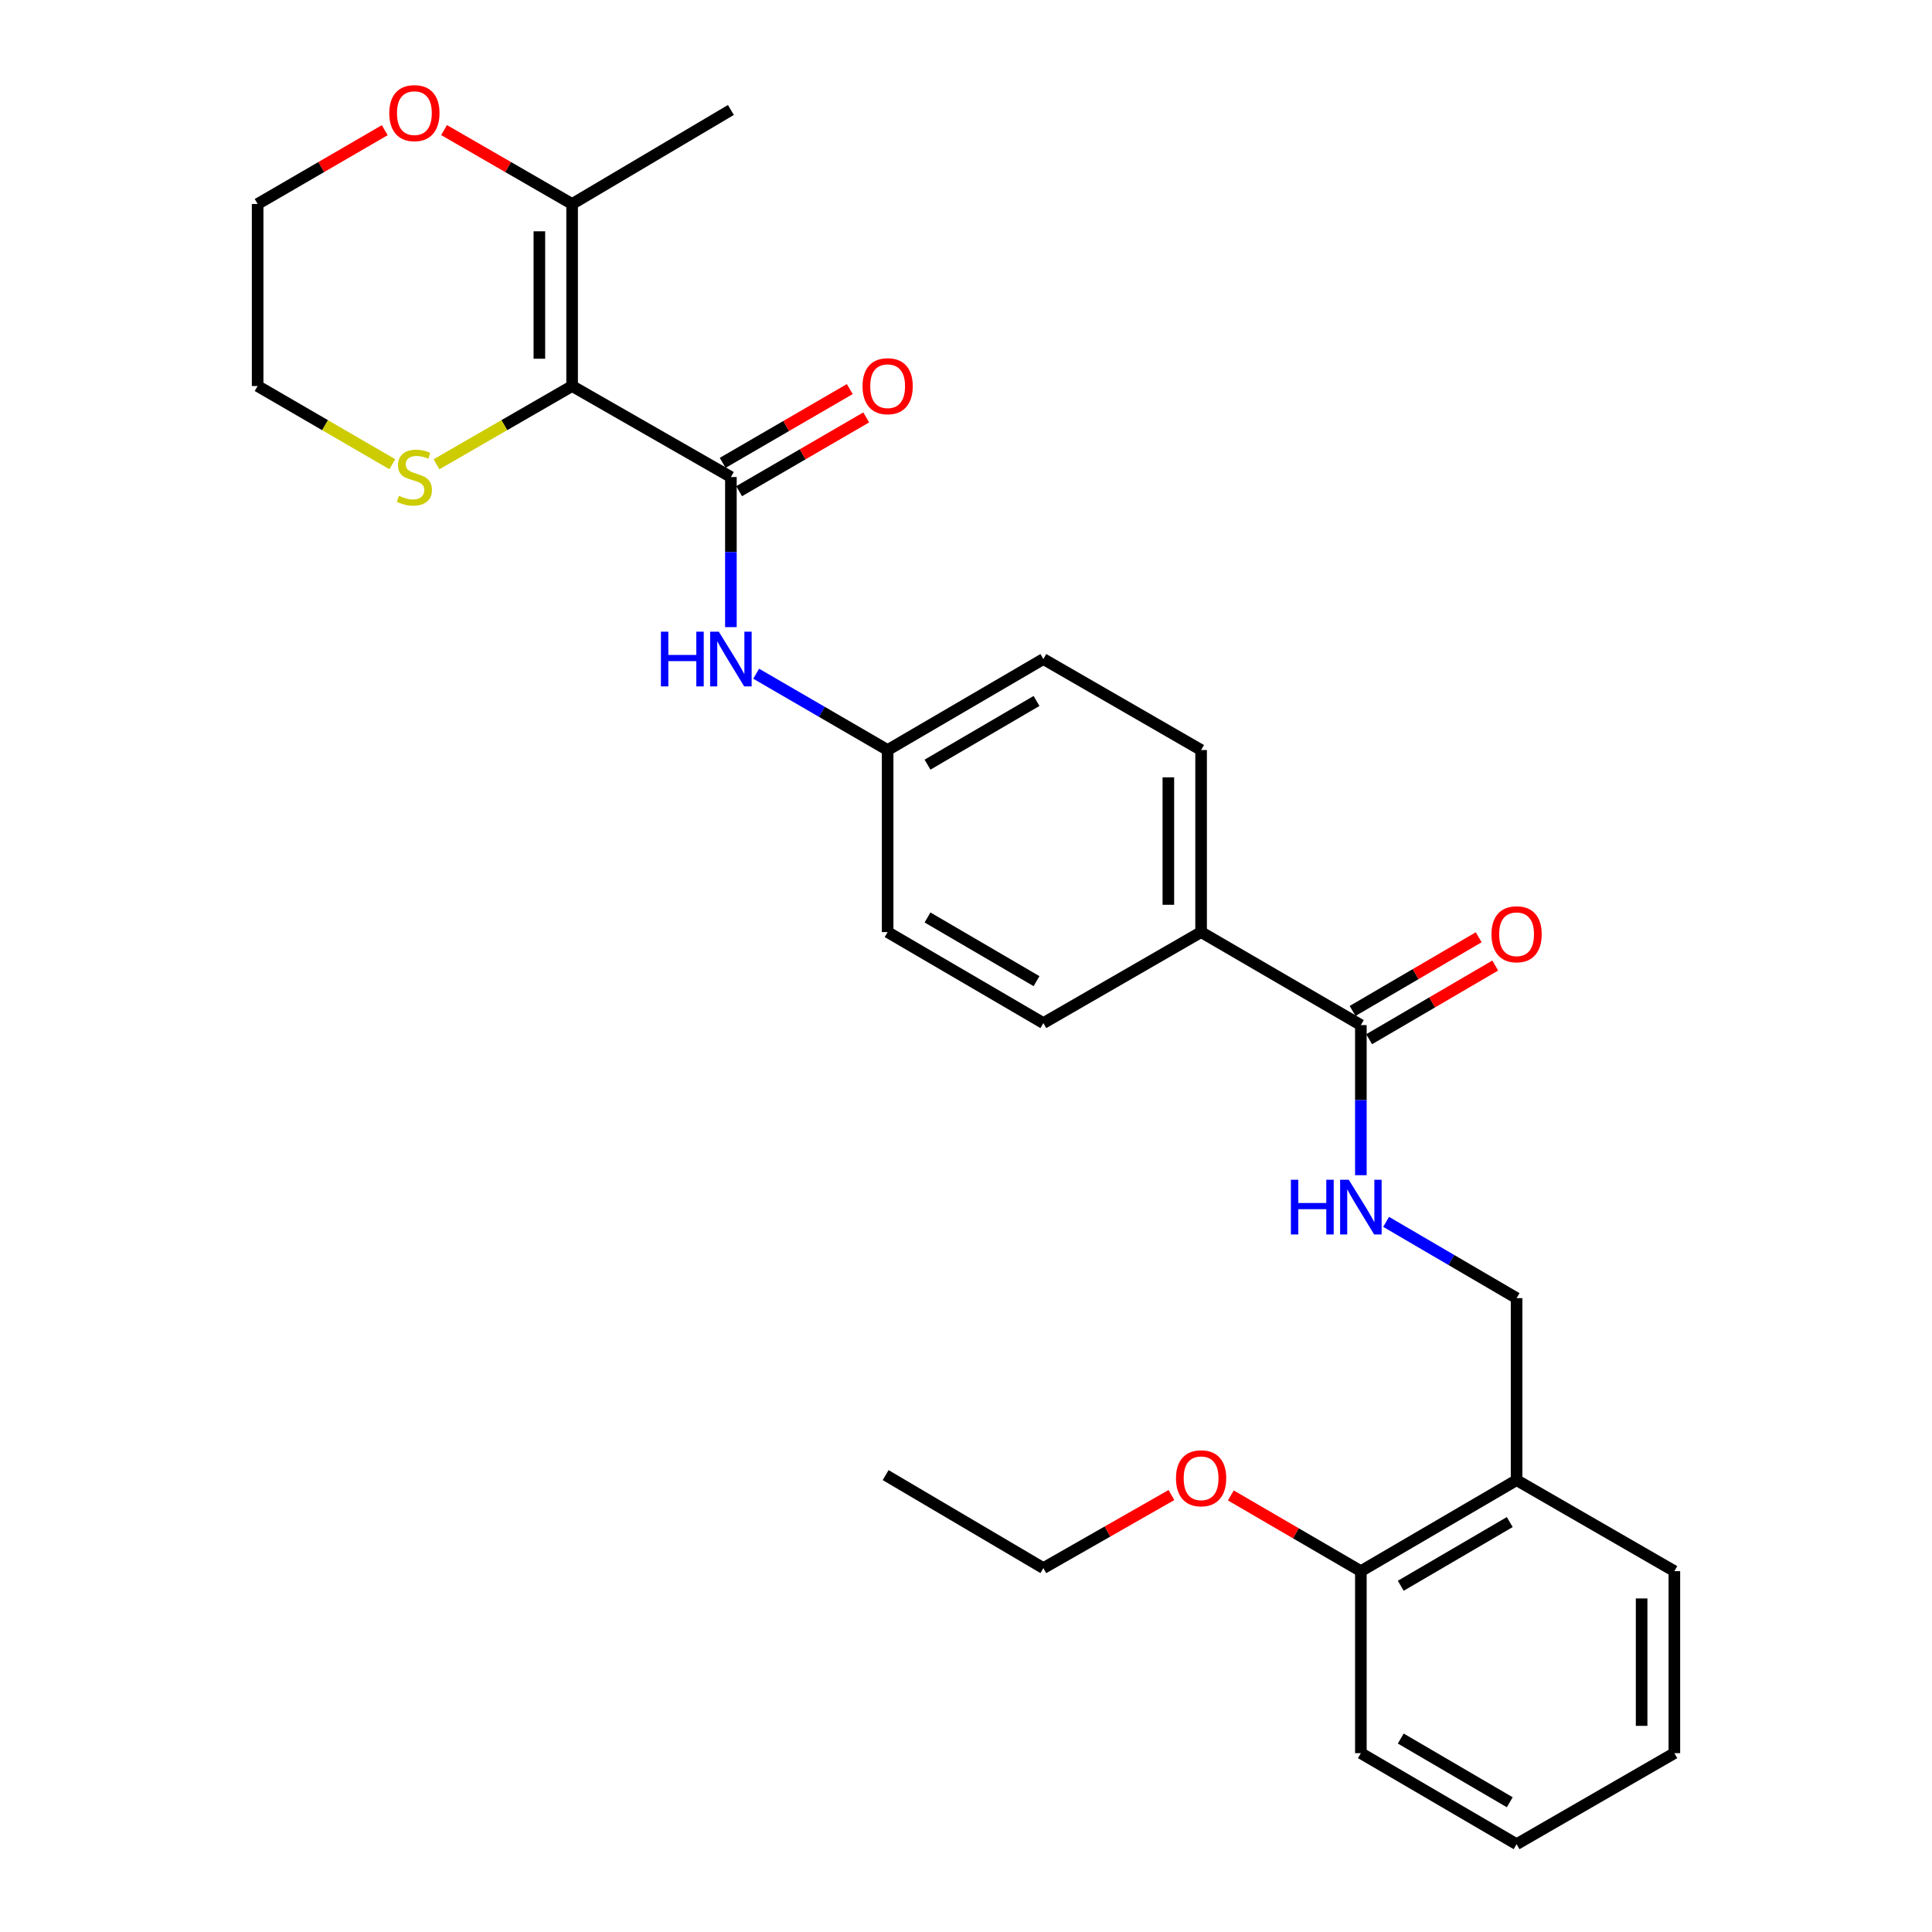 <?xml version='1.0' encoding='iso-8859-1'?>
<svg version='1.1' baseProfile='full'
              xmlns='http://www.w3.org/2000/svg'
                      xmlns:rdkit='http://www.rdkit.org/xml'
                      xmlns:xlink='http://www.w3.org/1999/xlink'
                  xml:space='preserve'
width='1000px' height='1000px' viewBox='0 0 1000 1000'>
<!-- END OF HEADER -->
<rect style='opacity:1.0;fill:#FFFFFF;stroke:none' width='1000' height='1000' x='0' y='0'> </rect>
<path class='bond-0' d='M 296.127,199.813 L 378.311,246.909' style='fill:none;fill-rule:evenodd;stroke:#000000;stroke-width:6px;stroke-linecap:butt;stroke-linejoin:miter;stroke-opacity:1' />
<path class='bond-1' d='M 296.127,199.813 L 296.127,105.585' style='fill:none;fill-rule:evenodd;stroke:#000000;stroke-width:6px;stroke-linecap:butt;stroke-linejoin:miter;stroke-opacity:1' />
<path class='bond-1' d='M 279.176,185.679 L 279.176,119.719' style='fill:none;fill-rule:evenodd;stroke:#000000;stroke-width:6px;stroke-linecap:butt;stroke-linejoin:miter;stroke-opacity:1' />
<path class='bond-4' d='M 296.127,199.813 L 261.026,220.062' style='fill:none;fill-rule:evenodd;stroke:#000000;stroke-width:6px;stroke-linecap:butt;stroke-linejoin:miter;stroke-opacity:1' />
<path class='bond-4' d='M 261.026,220.062 L 225.925,240.311' style='fill:none;fill-rule:evenodd;stroke:#CCCC00;stroke-width:6px;stroke-linecap:butt;stroke-linejoin:miter;stroke-opacity:1' />
<path class='bond-3' d='M 378.311,246.909 L 378.311,285.756' style='fill:none;fill-rule:evenodd;stroke:#000000;stroke-width:6px;stroke-linecap:butt;stroke-linejoin:miter;stroke-opacity:1' />
<path class='bond-3' d='M 378.311,285.756 L 378.311,324.603' style='fill:none;fill-rule:evenodd;stroke:#0000FF;stroke-width:6px;stroke-linecap:butt;stroke-linejoin:miter;stroke-opacity:1' />
<path class='bond-8' d='M 382.566,254.239 L 415.458,235.145' style='fill:none;fill-rule:evenodd;stroke:#000000;stroke-width:6px;stroke-linecap:butt;stroke-linejoin:miter;stroke-opacity:1' />
<path class='bond-8' d='M 415.458,235.145 L 448.35,216.051' style='fill:none;fill-rule:evenodd;stroke:#FF0000;stroke-width:6px;stroke-linecap:butt;stroke-linejoin:miter;stroke-opacity:1' />
<path class='bond-8' d='M 374.056,239.579 L 406.948,220.485' style='fill:none;fill-rule:evenodd;stroke:#000000;stroke-width:6px;stroke-linecap:butt;stroke-linejoin:miter;stroke-opacity:1' />
<path class='bond-8' d='M 406.948,220.485 L 439.84,201.391' style='fill:none;fill-rule:evenodd;stroke:#FF0000;stroke-width:6px;stroke-linecap:butt;stroke-linejoin:miter;stroke-opacity:1' />
<path class='bond-9' d='M 296.127,105.585 L 262.986,86.459' style='fill:none;fill-rule:evenodd;stroke:#000000;stroke-width:6px;stroke-linecap:butt;stroke-linejoin:miter;stroke-opacity:1' />
<path class='bond-9' d='M 262.986,86.459 L 229.846,67.333' style='fill:none;fill-rule:evenodd;stroke:#FF0000;stroke-width:6px;stroke-linecap:butt;stroke-linejoin:miter;stroke-opacity:1' />
<path class='bond-19' d='M 296.127,105.585 L 378.311,56.917' style='fill:none;fill-rule:evenodd;stroke:#000000;stroke-width:6px;stroke-linecap:butt;stroke-linejoin:miter;stroke-opacity:1' />
<path class='bond-2' d='M 704.382,530.583 L 621.689,482.452' style='fill:none;fill-rule:evenodd;stroke:#000000;stroke-width:6px;stroke-linecap:butt;stroke-linejoin:miter;stroke-opacity:1' />
<path class='bond-5' d='M 704.382,530.583 L 704.382,569.43' style='fill:none;fill-rule:evenodd;stroke:#000000;stroke-width:6px;stroke-linecap:butt;stroke-linejoin:miter;stroke-opacity:1' />
<path class='bond-5' d='M 704.382,569.43 L 704.382,608.277' style='fill:none;fill-rule:evenodd;stroke:#0000FF;stroke-width:6px;stroke-linecap:butt;stroke-linejoin:miter;stroke-opacity:1' />
<path class='bond-11' d='M 708.657,537.901 L 741.291,518.833' style='fill:none;fill-rule:evenodd;stroke:#000000;stroke-width:6px;stroke-linecap:butt;stroke-linejoin:miter;stroke-opacity:1' />
<path class='bond-11' d='M 741.291,518.833 L 773.925,499.765' style='fill:none;fill-rule:evenodd;stroke:#FF0000;stroke-width:6px;stroke-linecap:butt;stroke-linejoin:miter;stroke-opacity:1' />
<path class='bond-11' d='M 700.106,523.265 L 732.74,504.197' style='fill:none;fill-rule:evenodd;stroke:#000000;stroke-width:6px;stroke-linecap:butt;stroke-linejoin:miter;stroke-opacity:1' />
<path class='bond-11' d='M 732.74,504.197 L 765.374,485.129' style='fill:none;fill-rule:evenodd;stroke:#FF0000;stroke-width:6px;stroke-linecap:butt;stroke-linejoin:miter;stroke-opacity:1' />
<path class='bond-13' d='M 391.396,348.714 L 425.418,368.464' style='fill:none;fill-rule:evenodd;stroke:#0000FF;stroke-width:6px;stroke-linecap:butt;stroke-linejoin:miter;stroke-opacity:1' />
<path class='bond-13' d='M 425.418,368.464 L 459.44,388.214' style='fill:none;fill-rule:evenodd;stroke:#000000;stroke-width:6px;stroke-linecap:butt;stroke-linejoin:miter;stroke-opacity:1' />
<path class='bond-20' d='M 203.064,240.277 L 168.207,220.045' style='fill:none;fill-rule:evenodd;stroke:#CCCC00;stroke-width:6px;stroke-linecap:butt;stroke-linejoin:miter;stroke-opacity:1' />
<path class='bond-20' d='M 168.207,220.045 L 133.351,199.813' style='fill:none;fill-rule:evenodd;stroke:#000000;stroke-width:6px;stroke-linecap:butt;stroke-linejoin:miter;stroke-opacity:1' />
<path class='bond-10' d='M 717.456,632.436 L 751.22,652.176' style='fill:none;fill-rule:evenodd;stroke:#0000FF;stroke-width:6px;stroke-linecap:butt;stroke-linejoin:miter;stroke-opacity:1' />
<path class='bond-10' d='M 751.22,652.176 L 784.983,671.916' style='fill:none;fill-rule:evenodd;stroke:#000000;stroke-width:6px;stroke-linecap:butt;stroke-linejoin:miter;stroke-opacity:1' />
<path class='bond-6' d='M 784.983,766.117 L 784.983,671.916' style='fill:none;fill-rule:evenodd;stroke:#000000;stroke-width:6px;stroke-linecap:butt;stroke-linejoin:miter;stroke-opacity:1' />
<path class='bond-12' d='M 784.983,766.117 L 704.382,813.222' style='fill:none;fill-rule:evenodd;stroke:#000000;stroke-width:6px;stroke-linecap:butt;stroke-linejoin:miter;stroke-opacity:1' />
<path class='bond-12' d='M 781.446,787.817 L 725.025,820.791' style='fill:none;fill-rule:evenodd;stroke:#000000;stroke-width:6px;stroke-linecap:butt;stroke-linejoin:miter;stroke-opacity:1' />
<path class='bond-21' d='M 784.983,766.117 L 866.649,813.222' style='fill:none;fill-rule:evenodd;stroke:#000000;stroke-width:6px;stroke-linecap:butt;stroke-linejoin:miter;stroke-opacity:1' />
<path class='bond-7' d='M 621.689,482.452 L 621.689,388.214' style='fill:none;fill-rule:evenodd;stroke:#000000;stroke-width:6px;stroke-linecap:butt;stroke-linejoin:miter;stroke-opacity:1' />
<path class='bond-7' d='M 604.738,468.316 L 604.738,402.349' style='fill:none;fill-rule:evenodd;stroke:#000000;stroke-width:6px;stroke-linecap:butt;stroke-linejoin:miter;stroke-opacity:1' />
<path class='bond-29' d='M 621.689,482.452 L 540.042,529.547' style='fill:none;fill-rule:evenodd;stroke:#000000;stroke-width:6px;stroke-linecap:butt;stroke-linejoin:miter;stroke-opacity:1' />
<path class='bond-28' d='M 199.144,67.381 L 166.247,86.483' style='fill:none;fill-rule:evenodd;stroke:#FF0000;stroke-width:6px;stroke-linecap:butt;stroke-linejoin:miter;stroke-opacity:1' />
<path class='bond-28' d='M 166.247,86.483 L 133.351,105.585' style='fill:none;fill-rule:evenodd;stroke:#000000;stroke-width:6px;stroke-linecap:butt;stroke-linejoin:miter;stroke-opacity:1' />
<path class='bond-18' d='M 704.382,813.222 L 670.731,793.628' style='fill:none;fill-rule:evenodd;stroke:#000000;stroke-width:6px;stroke-linecap:butt;stroke-linejoin:miter;stroke-opacity:1' />
<path class='bond-18' d='M 670.731,793.628 L 637.081,774.034' style='fill:none;fill-rule:evenodd;stroke:#FF0000;stroke-width:6px;stroke-linecap:butt;stroke-linejoin:miter;stroke-opacity:1' />
<path class='bond-23' d='M 704.382,813.222 L 704.382,907.431' style='fill:none;fill-rule:evenodd;stroke:#000000;stroke-width:6px;stroke-linecap:butt;stroke-linejoin:miter;stroke-opacity:1' />
<path class='bond-16' d='M 459.44,388.214 L 459.44,482.452' style='fill:none;fill-rule:evenodd;stroke:#000000;stroke-width:6px;stroke-linecap:butt;stroke-linejoin:miter;stroke-opacity:1' />
<path class='bond-17' d='M 459.44,388.214 L 540.042,341.118' style='fill:none;fill-rule:evenodd;stroke:#000000;stroke-width:6px;stroke-linecap:butt;stroke-linejoin:miter;stroke-opacity:1' />
<path class='bond-17' d='M 480.082,395.785 L 536.503,362.818' style='fill:none;fill-rule:evenodd;stroke:#000000;stroke-width:6px;stroke-linecap:butt;stroke-linejoin:miter;stroke-opacity:1' />
<path class='bond-14' d='M 540.042,529.547 L 459.44,482.452' style='fill:none;fill-rule:evenodd;stroke:#000000;stroke-width:6px;stroke-linecap:butt;stroke-linejoin:miter;stroke-opacity:1' />
<path class='bond-14' d='M 536.503,507.847 L 480.082,474.88' style='fill:none;fill-rule:evenodd;stroke:#000000;stroke-width:6px;stroke-linecap:butt;stroke-linejoin:miter;stroke-opacity:1' />
<path class='bond-15' d='M 621.689,388.214 L 540.042,341.118' style='fill:none;fill-rule:evenodd;stroke:#000000;stroke-width:6px;stroke-linecap:butt;stroke-linejoin:miter;stroke-opacity:1' />
<path class='bond-24' d='M 606.339,773.828 L 573.191,792.738' style='fill:none;fill-rule:evenodd;stroke:#FF0000;stroke-width:6px;stroke-linecap:butt;stroke-linejoin:miter;stroke-opacity:1' />
<path class='bond-24' d='M 573.191,792.738 L 540.042,811.649' style='fill:none;fill-rule:evenodd;stroke:#000000;stroke-width:6px;stroke-linecap:butt;stroke-linejoin:miter;stroke-opacity:1' />
<path class='bond-22' d='M 133.351,199.813 L 133.351,105.585' style='fill:none;fill-rule:evenodd;stroke:#000000;stroke-width:6px;stroke-linecap:butt;stroke-linejoin:miter;stroke-opacity:1' />
<path class='bond-26' d='M 866.649,813.222 L 866.649,907.431' style='fill:none;fill-rule:evenodd;stroke:#000000;stroke-width:6px;stroke-linecap:butt;stroke-linejoin:miter;stroke-opacity:1' />
<path class='bond-26' d='M 849.698,827.353 L 849.698,893.3' style='fill:none;fill-rule:evenodd;stroke:#000000;stroke-width:6px;stroke-linecap:butt;stroke-linejoin:miter;stroke-opacity:1' />
<path class='bond-30' d='M 704.382,907.431 L 784.983,954.545' style='fill:none;fill-rule:evenodd;stroke:#000000;stroke-width:6px;stroke-linecap:butt;stroke-linejoin:miter;stroke-opacity:1' />
<path class='bond-30' d='M 725.026,899.864 L 781.447,932.844' style='fill:none;fill-rule:evenodd;stroke:#000000;stroke-width:6px;stroke-linecap:butt;stroke-linejoin:miter;stroke-opacity:1' />
<path class='bond-25' d='M 540.042,811.649 L 458.404,763.508' style='fill:none;fill-rule:evenodd;stroke:#000000;stroke-width:6px;stroke-linecap:butt;stroke-linejoin:miter;stroke-opacity:1' />
<path class='bond-27' d='M 866.649,907.431 L 784.983,954.545' style='fill:none;fill-rule:evenodd;stroke:#000000;stroke-width:6px;stroke-linecap:butt;stroke-linejoin:miter;stroke-opacity:1' />
<path  class='atom-4' d='M 342.091 326.958
L 345.931 326.958
L 345.931 338.998
L 360.411 338.998
L 360.411 326.958
L 364.251 326.958
L 364.251 355.278
L 360.411 355.278
L 360.411 342.198
L 345.931 342.198
L 345.931 355.278
L 342.091 355.278
L 342.091 326.958
' fill='#0000FF'/>
<path  class='atom-4' d='M 372.051 326.958
L 381.331 341.958
Q 382.251 343.438, 383.731 346.118
Q 385.211 348.798, 385.291 348.958
L 385.291 326.958
L 389.051 326.958
L 389.051 355.278
L 385.171 355.278
L 375.211 338.878
Q 374.051 336.958, 372.811 334.758
Q 371.611 332.558, 371.251 331.878
L 371.251 355.278
L 367.571 355.278
L 367.571 326.958
L 372.051 326.958
' fill='#0000FF'/>
<path  class='atom-5' d='M 206.489 256.629
Q 206.809 256.749, 208.129 257.309
Q 209.449 257.869, 210.889 258.229
Q 212.369 258.549, 213.809 258.549
Q 216.489 258.549, 218.049 257.269
Q 219.609 255.949, 219.609 253.669
Q 219.609 252.109, 218.809 251.149
Q 218.049 250.189, 216.849 249.669
Q 215.649 249.149, 213.649 248.549
Q 211.129 247.789, 209.609 247.069
Q 208.129 246.349, 207.049 244.829
Q 206.009 243.309, 206.009 240.749
Q 206.009 237.189, 208.409 234.989
Q 210.849 232.789, 215.649 232.789
Q 218.929 232.789, 222.649 234.349
L 221.729 237.429
Q 218.329 236.029, 215.769 236.029
Q 213.009 236.029, 211.489 237.189
Q 209.969 238.309, 210.009 240.269
Q 210.009 241.789, 210.769 242.709
Q 211.569 243.629, 212.689 244.149
Q 213.849 244.669, 215.769 245.269
Q 218.329 246.069, 219.849 246.869
Q 221.369 247.669, 222.449 249.309
Q 223.569 250.909, 223.569 253.669
Q 223.569 257.589, 220.929 259.709
Q 218.329 261.789, 213.969 261.789
Q 211.449 261.789, 209.529 261.229
Q 207.649 260.709, 205.409 259.789
L 206.489 256.629
' fill='#CCCC00'/>
<path  class='atom-6' d='M 668.162 610.633
L 672.002 610.633
L 672.002 622.673
L 686.482 622.673
L 686.482 610.633
L 690.322 610.633
L 690.322 638.953
L 686.482 638.953
L 686.482 625.873
L 672.002 625.873
L 672.002 638.953
L 668.162 638.953
L 668.162 610.633
' fill='#0000FF'/>
<path  class='atom-6' d='M 698.122 610.633
L 707.402 625.633
Q 708.322 627.113, 709.802 629.793
Q 711.282 632.473, 711.362 632.633
L 711.362 610.633
L 715.122 610.633
L 715.122 638.953
L 711.242 638.953
L 701.282 622.553
Q 700.122 620.633, 698.882 618.433
Q 697.682 616.233, 697.322 615.553
L 697.322 638.953
L 693.642 638.953
L 693.642 610.633
L 698.122 610.633
' fill='#0000FF'/>
<path  class='atom-9' d='M 446.44 199.893
Q 446.44 193.093, 449.8 189.293
Q 453.16 185.493, 459.44 185.493
Q 465.72 185.493, 469.08 189.293
Q 472.44 193.093, 472.44 199.893
Q 472.44 206.773, 469.04 210.693
Q 465.64 214.573, 459.44 214.573
Q 453.2 214.573, 449.8 210.693
Q 446.44 206.813, 446.44 199.893
M 459.44 211.373
Q 463.76 211.373, 466.08 208.493
Q 468.44 205.573, 468.44 199.893
Q 468.44 194.333, 466.08 191.533
Q 463.76 188.693, 459.44 188.693
Q 455.12 188.693, 452.76 191.493
Q 450.44 194.293, 450.44 199.893
Q 450.44 205.613, 452.76 208.493
Q 455.12 211.373, 459.44 211.373
' fill='#FF0000'/>
<path  class='atom-10' d='M 201.489 58.55
Q 201.489 51.75, 204.849 47.95
Q 208.209 44.15, 214.489 44.15
Q 220.769 44.15, 224.129 47.95
Q 227.489 51.75, 227.489 58.55
Q 227.489 65.43, 224.089 69.35
Q 220.689 73.23, 214.489 73.23
Q 208.249 73.23, 204.849 69.35
Q 201.489 65.47, 201.489 58.55
M 214.489 70.03
Q 218.809 70.03, 221.129 67.15
Q 223.489 64.23, 223.489 58.55
Q 223.489 52.99, 221.129 50.19
Q 218.809 47.35, 214.489 47.35
Q 210.169 47.35, 207.809 50.15
Q 205.489 52.95, 205.489 58.55
Q 205.489 64.27, 207.809 67.15
Q 210.169 70.03, 214.489 70.03
' fill='#FF0000'/>
<path  class='atom-12' d='M 771.983 483.568
Q 771.983 476.768, 775.343 472.968
Q 778.703 469.168, 784.983 469.168
Q 791.263 469.168, 794.623 472.968
Q 797.983 476.768, 797.983 483.568
Q 797.983 490.448, 794.583 494.368
Q 791.183 498.248, 784.983 498.248
Q 778.743 498.248, 775.343 494.368
Q 771.983 490.488, 771.983 483.568
M 784.983 495.048
Q 789.303 495.048, 791.623 492.168
Q 793.983 489.248, 793.983 483.568
Q 793.983 478.008, 791.623 475.208
Q 789.303 472.368, 784.983 472.368
Q 780.663 472.368, 778.303 475.168
Q 775.983 477.968, 775.983 483.568
Q 775.983 489.288, 778.303 492.168
Q 780.663 495.048, 784.983 495.048
' fill='#FF0000'/>
<path  class='atom-19' d='M 608.689 765.151
Q 608.689 758.351, 612.049 754.551
Q 615.409 750.751, 621.689 750.751
Q 627.969 750.751, 631.329 754.551
Q 634.689 758.351, 634.689 765.151
Q 634.689 772.031, 631.289 775.951
Q 627.889 779.831, 621.689 779.831
Q 615.449 779.831, 612.049 775.951
Q 608.689 772.071, 608.689 765.151
M 621.689 776.631
Q 626.009 776.631, 628.329 773.751
Q 630.689 770.831, 630.689 765.151
Q 630.689 759.591, 628.329 756.791
Q 626.009 753.951, 621.689 753.951
Q 617.369 753.951, 615.009 756.751
Q 612.689 759.551, 612.689 765.151
Q 612.689 770.871, 615.009 773.751
Q 617.369 776.631, 621.689 776.631
' fill='#FF0000'/>
</svg>
